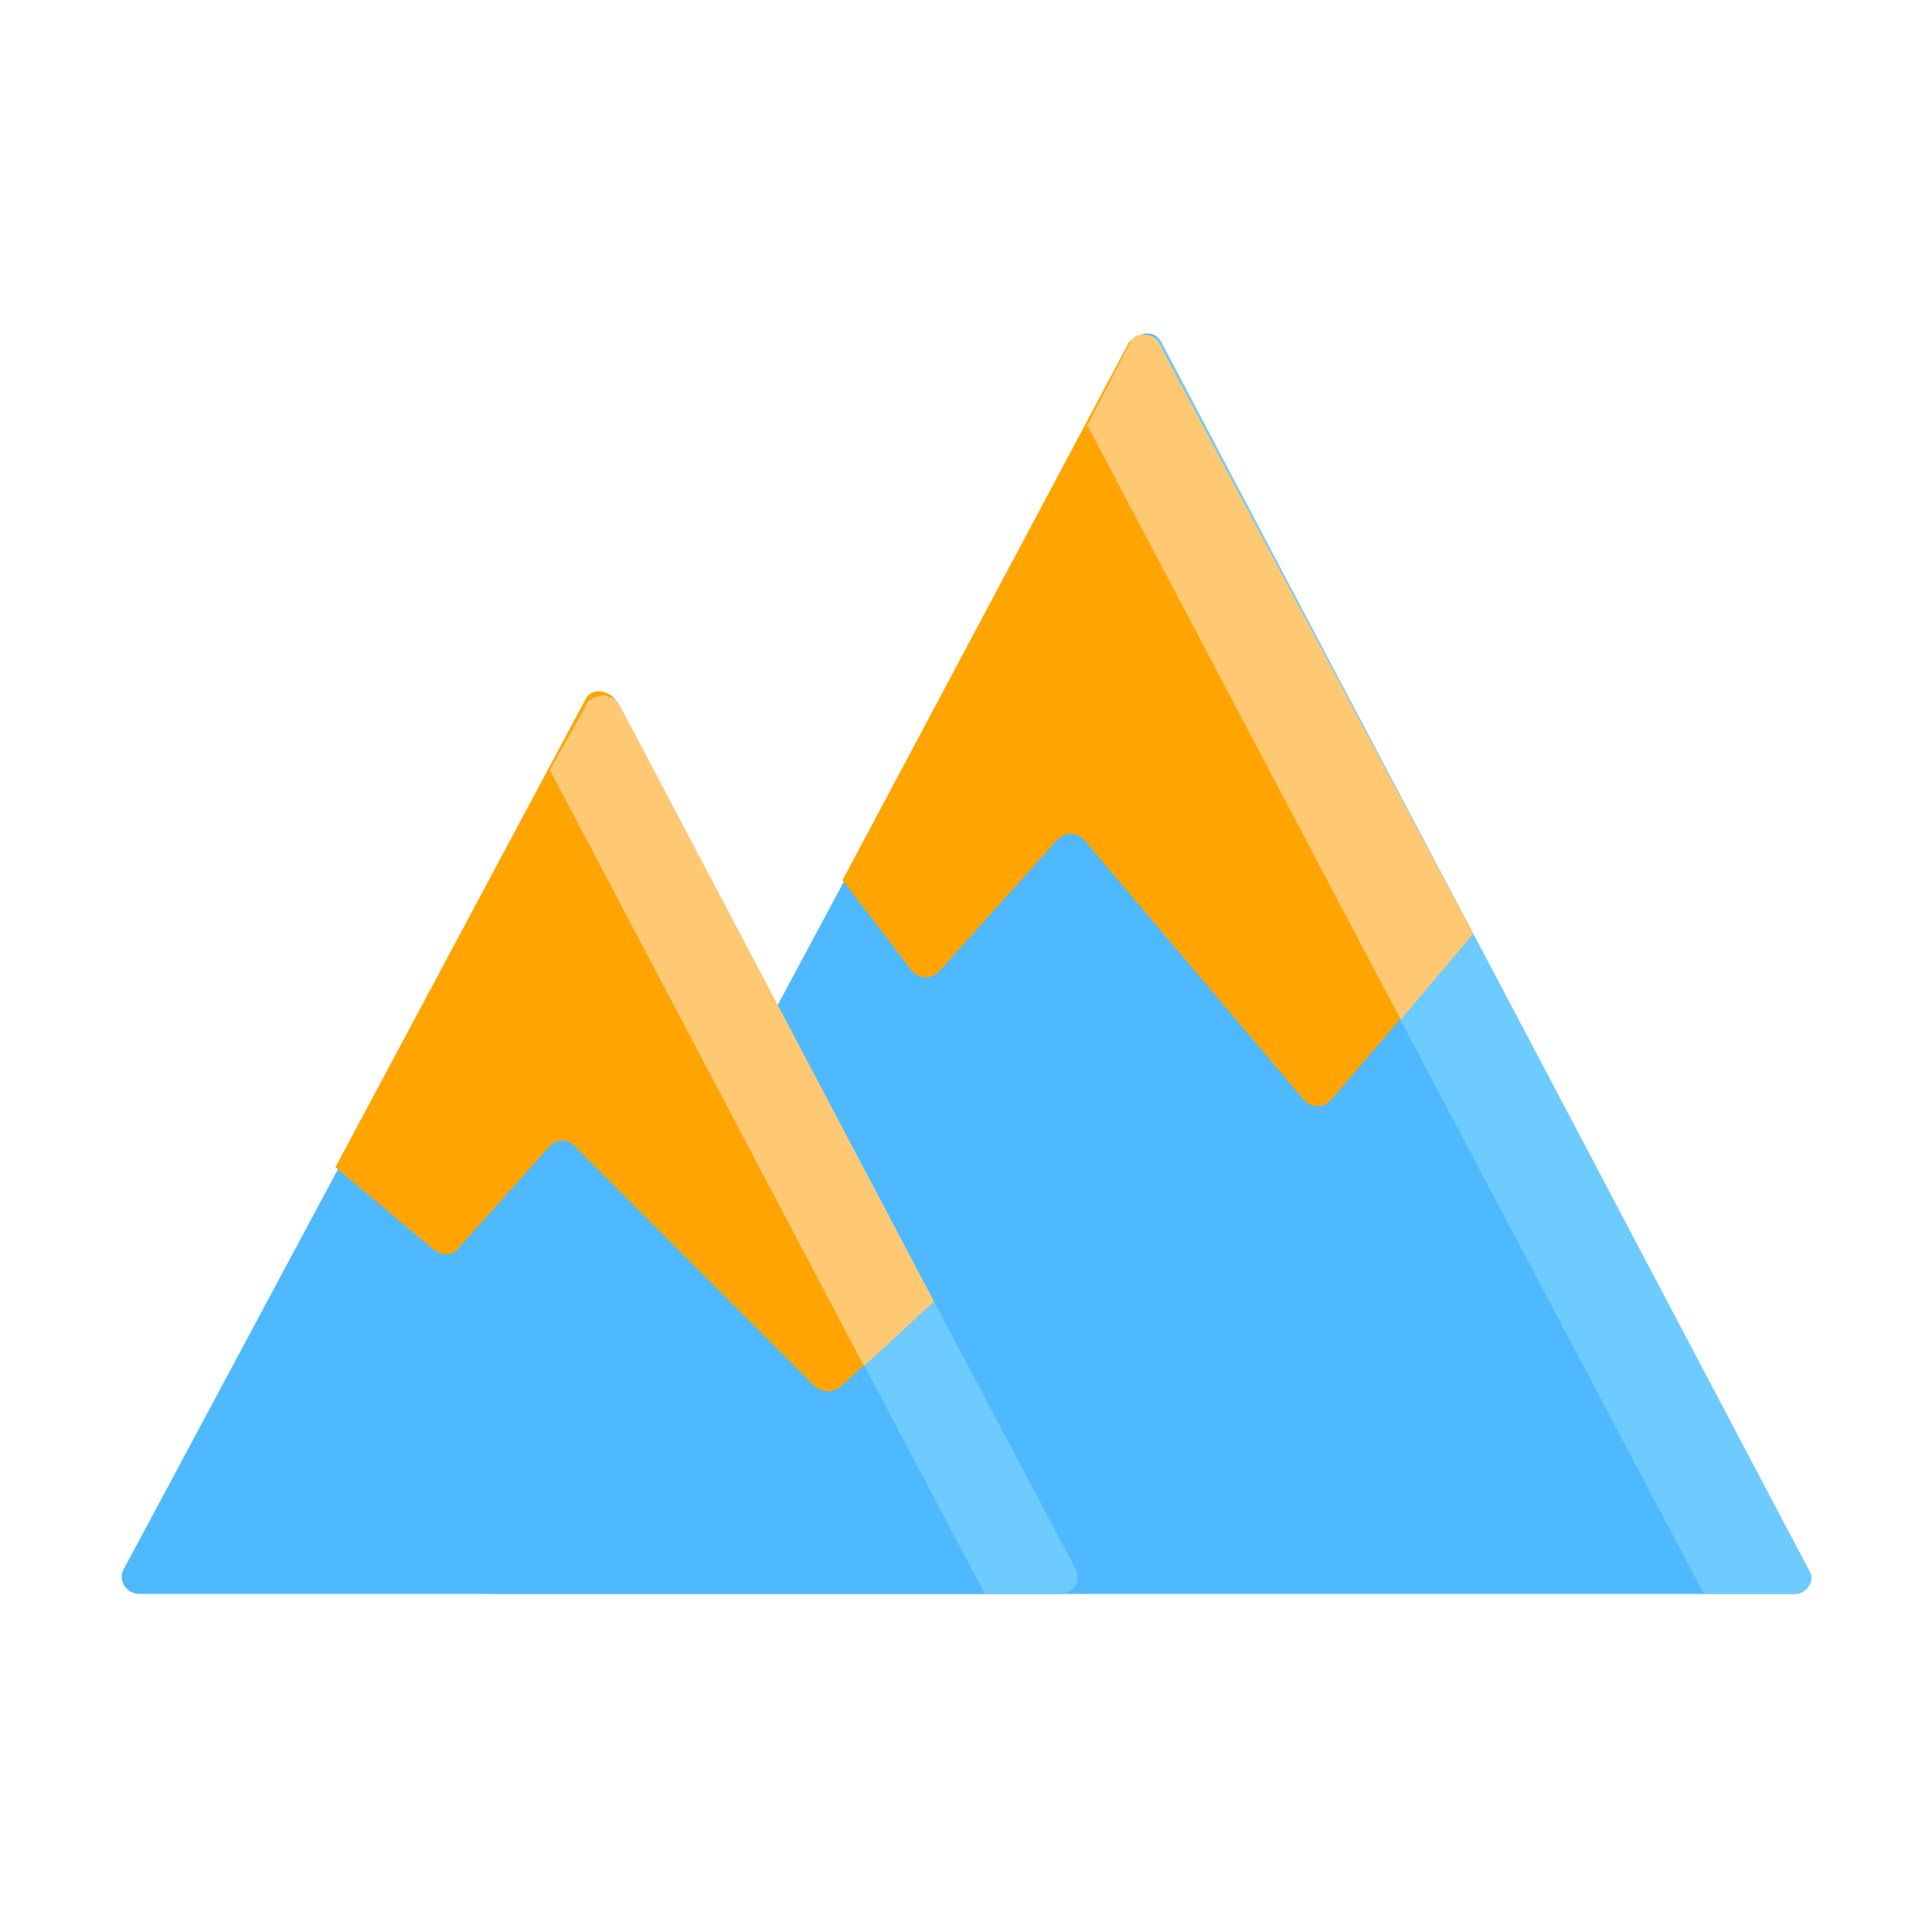 <?xml version="1.0" encoding="utf-8"?>
<!-- Generator: Adobe Illustrator 23.0.1, SVG Export Plug-In . SVG Version: 6.00 Build 0)  -->
<svg version="1.1" id="Layer_1" xmlns="http://www.w3.org/2000/svg" xmlns:xlink="http://www.w3.org/1999/xlink" x="0px" y="0px"
	 width="72px" height="72px" viewBox="0 0 72 72" style="enable-background:new 0 0 72 72;" xml:space="preserve">
<style type="text/css">
	.st0{fill:#4EB9FF;}
	.st1{fill:#6ECBFF;}
	.st2{fill:#FFA400;}
	.st3{fill:#FFC973;}
	.st4{fill:#CDD7D9;}
</style>
<path class="st0" d="M67.4,58.5L43.3,12.8c-0.2-0.5-0.9-0.5-1.1,0L17.7,58.5c-0.2,0.4,0.1,0.9,0.6,0.9h48.6
	C67.3,59.4,67.7,58.9,67.4,58.5z"/>
<path class="st1" d="M66.9,59.4h-3.4l-23-43.5l1.7-3.1c0.2-0.4,0.9-0.4,1.1,0l24.1,45.7C67.7,58.9,67.3,59.4,66.9,59.4z"/>
<path class="st2" d="M54.9,34.8L49.6,41c-0.3,0.3-0.7,0.3-1,0l-8.2-9.7c-0.3-0.3-0.7-0.3-1,0l-4.4,4.9c-0.3,0.3-0.7,0.3-1,0
	l-2.6-3.4l10.6-19.9c0.2-0.5,0.9-0.4,1.1,0L54.9,34.8z"/>
<path class="st3" d="M54.9,34.8L52.2,38L40.6,16c0,0,0-0.1-0.1-0.1l1.6-3.1c0.2-0.5,0.9-0.4,1.1,0L54.9,34.8z"/>
<path class="st0" d="M40.1,58.5L23,26.2c-0.2-0.5-0.9-0.5-1.1,0L4.6,58.5c-0.2,0.4,0.1,0.9,0.6,0.9h34.4
	C40,59.4,40.3,58.9,40.1,58.5z"/>
<path class="st1" d="M39.5,59.4h-2.8L20.5,28.7l1.4-2.5c0.2-0.5,0.9-0.4,1.1,0l17.1,32.3C40.3,58.9,40,59.4,39.5,59.4z"/>
<path class="st2" d="M34.8,48.5l-3.5,3.2c-0.3,0.2-0.6,0.2-0.9,0l-9-9c-0.3-0.3-0.7-0.2-0.9,0l-3.4,3.8c-0.2,0.3-0.6,0.3-0.9,0.1
	l-3.7-3.1l9.3-17.4c0.2-0.5,0.9-0.4,1.1,0L34.8,48.5z"/>
<path id="SVGCleanerId_0" class="st4" d="M34.8,48.5l-2.6,2.4L20.5,28.7l1.4-2.5c0-0.1,0.1-0.1,0.1-0.1c0,0,0,0,0.1-0.1c0,0,0,0,0,0
	c0,0,0,0,0.1,0c0.2-0.1,0.4-0.1,0.5,0c0,0,0,0,0.1,0c0.1,0.1,0.2,0.1,0.3,0.3L34.8,48.5z"/>
<g>
	<path id="SVGCleanerId_0_1_" class="st3" d="M34.8,48.5l-2.6,2.4L20.5,28.7l1.4-2.5c0-0.1,0.1-0.1,0.1-0.1c0,0,0,0,0.1-0.1
		c0,0,0,0,0,0c0,0,0,0,0.1,0c0.2-0.1,0.4-0.1,0.5,0c0,0,0,0,0.1,0c0.1,0.1,0.2,0.1,0.3,0.3L34.8,48.5z"/>
</g>
</svg>
